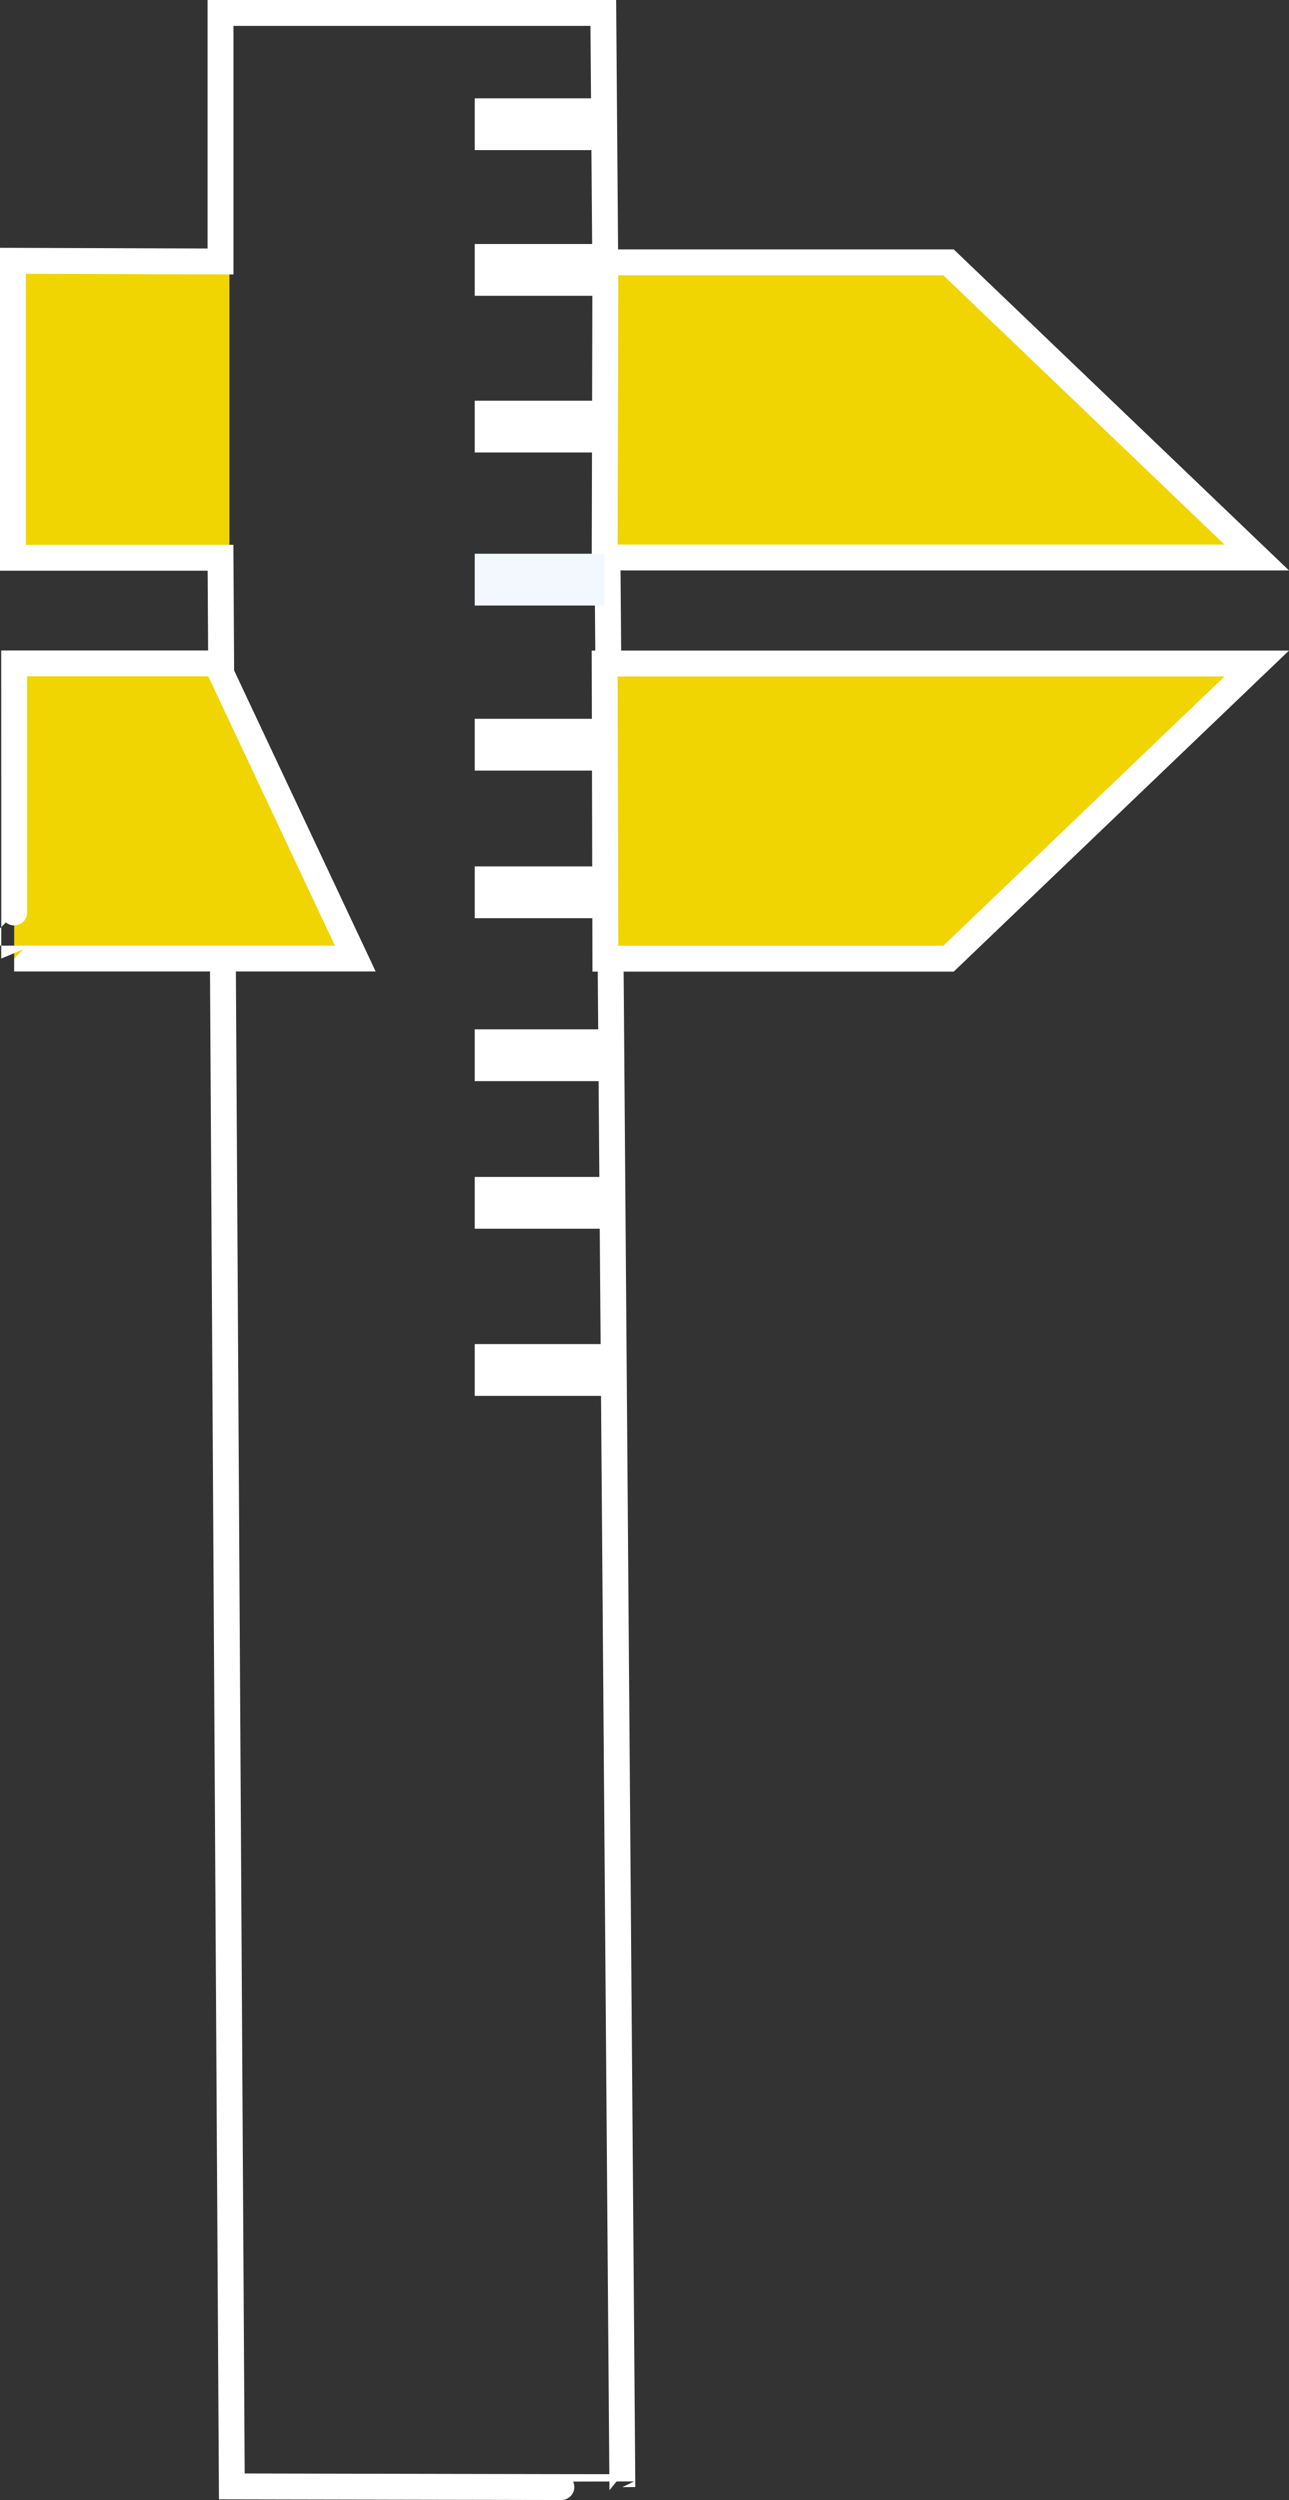 <svg xmlns="http://www.w3.org/2000/svg" width="49.814" height="96.564"><rect width="100%" height="100%" fill="#333333" stroke="none"/><g data-name="Group 43415"><path data-name="Path 341783" d="M8.866 21.533V10.371H.703v11.162z" fill="#f0d503"/><path data-name="Path 341779" d="M24.052 96.063L23.315.5H8.522v9.6L.5 10.073v11.47h8.022l.437 74.491s15.095.033 15.093.029z" fill="none" stroke="#fff" stroke-miterlimit="10"/><path data-name="Path 341780" d="M.547 37.023H13.73l-5.363-11.4H.547s.005 11.405 0 11.4z" fill="#f0d503" stroke="#fff" stroke-miterlimit="10"/><path data-name="Path 341781" d="M23.368 21.533h25.2l-11.911-11.4H23.395z" fill="#f0d503" stroke="#fff" stroke-miterlimit="10"/><path data-name="Path 341782" d="M23.368 25.628h25.2l-11.911 11.4H23.395z" fill="#f0d503" stroke="#fff" stroke-miterlimit="10"/><path data-name="Line 390" fill="none" stroke="#fff" stroke-miterlimit="10" stroke-width="2" d="M23.359 4.798h-5.013"/><path data-name="Line 391" fill="none" stroke="#fff" stroke-miterlimit="10" stroke-width="2" d="M23.359 10.425h-5.013"/><path data-name="Line 392" fill="none" stroke="#fff" stroke-miterlimit="10" stroke-width="2" d="M23.359 16.477h-5.013"/><path data-name="Line 393" fill="none" stroke="#f2f8fd" stroke-miterlimit="10" stroke-width="2" d="M23.359 22.388h-5.013"/><path data-name="Line 394" fill="none" stroke="#fff" stroke-miterlimit="10" stroke-width="2" d="M23.359 28.763h-5.013"/><path data-name="Line 395" fill="none" stroke="#fff" stroke-miterlimit="10" stroke-width="2" d="M23.359 34.464h-5.013"/><path data-name="Line 396" fill="none" stroke="#fff" stroke-miterlimit="10" stroke-width="2" d="M23.359 40.757h-5.013"/><path data-name="Line 397" fill="none" stroke="#fff" stroke-miterlimit="10" stroke-width="2" d="M23.359 46.458h-5.013"/><path data-name="Line 398" fill="none" stroke="#fff" stroke-miterlimit="10" stroke-width="2" d="M23.359 52.914h-5.013"/></g></svg>